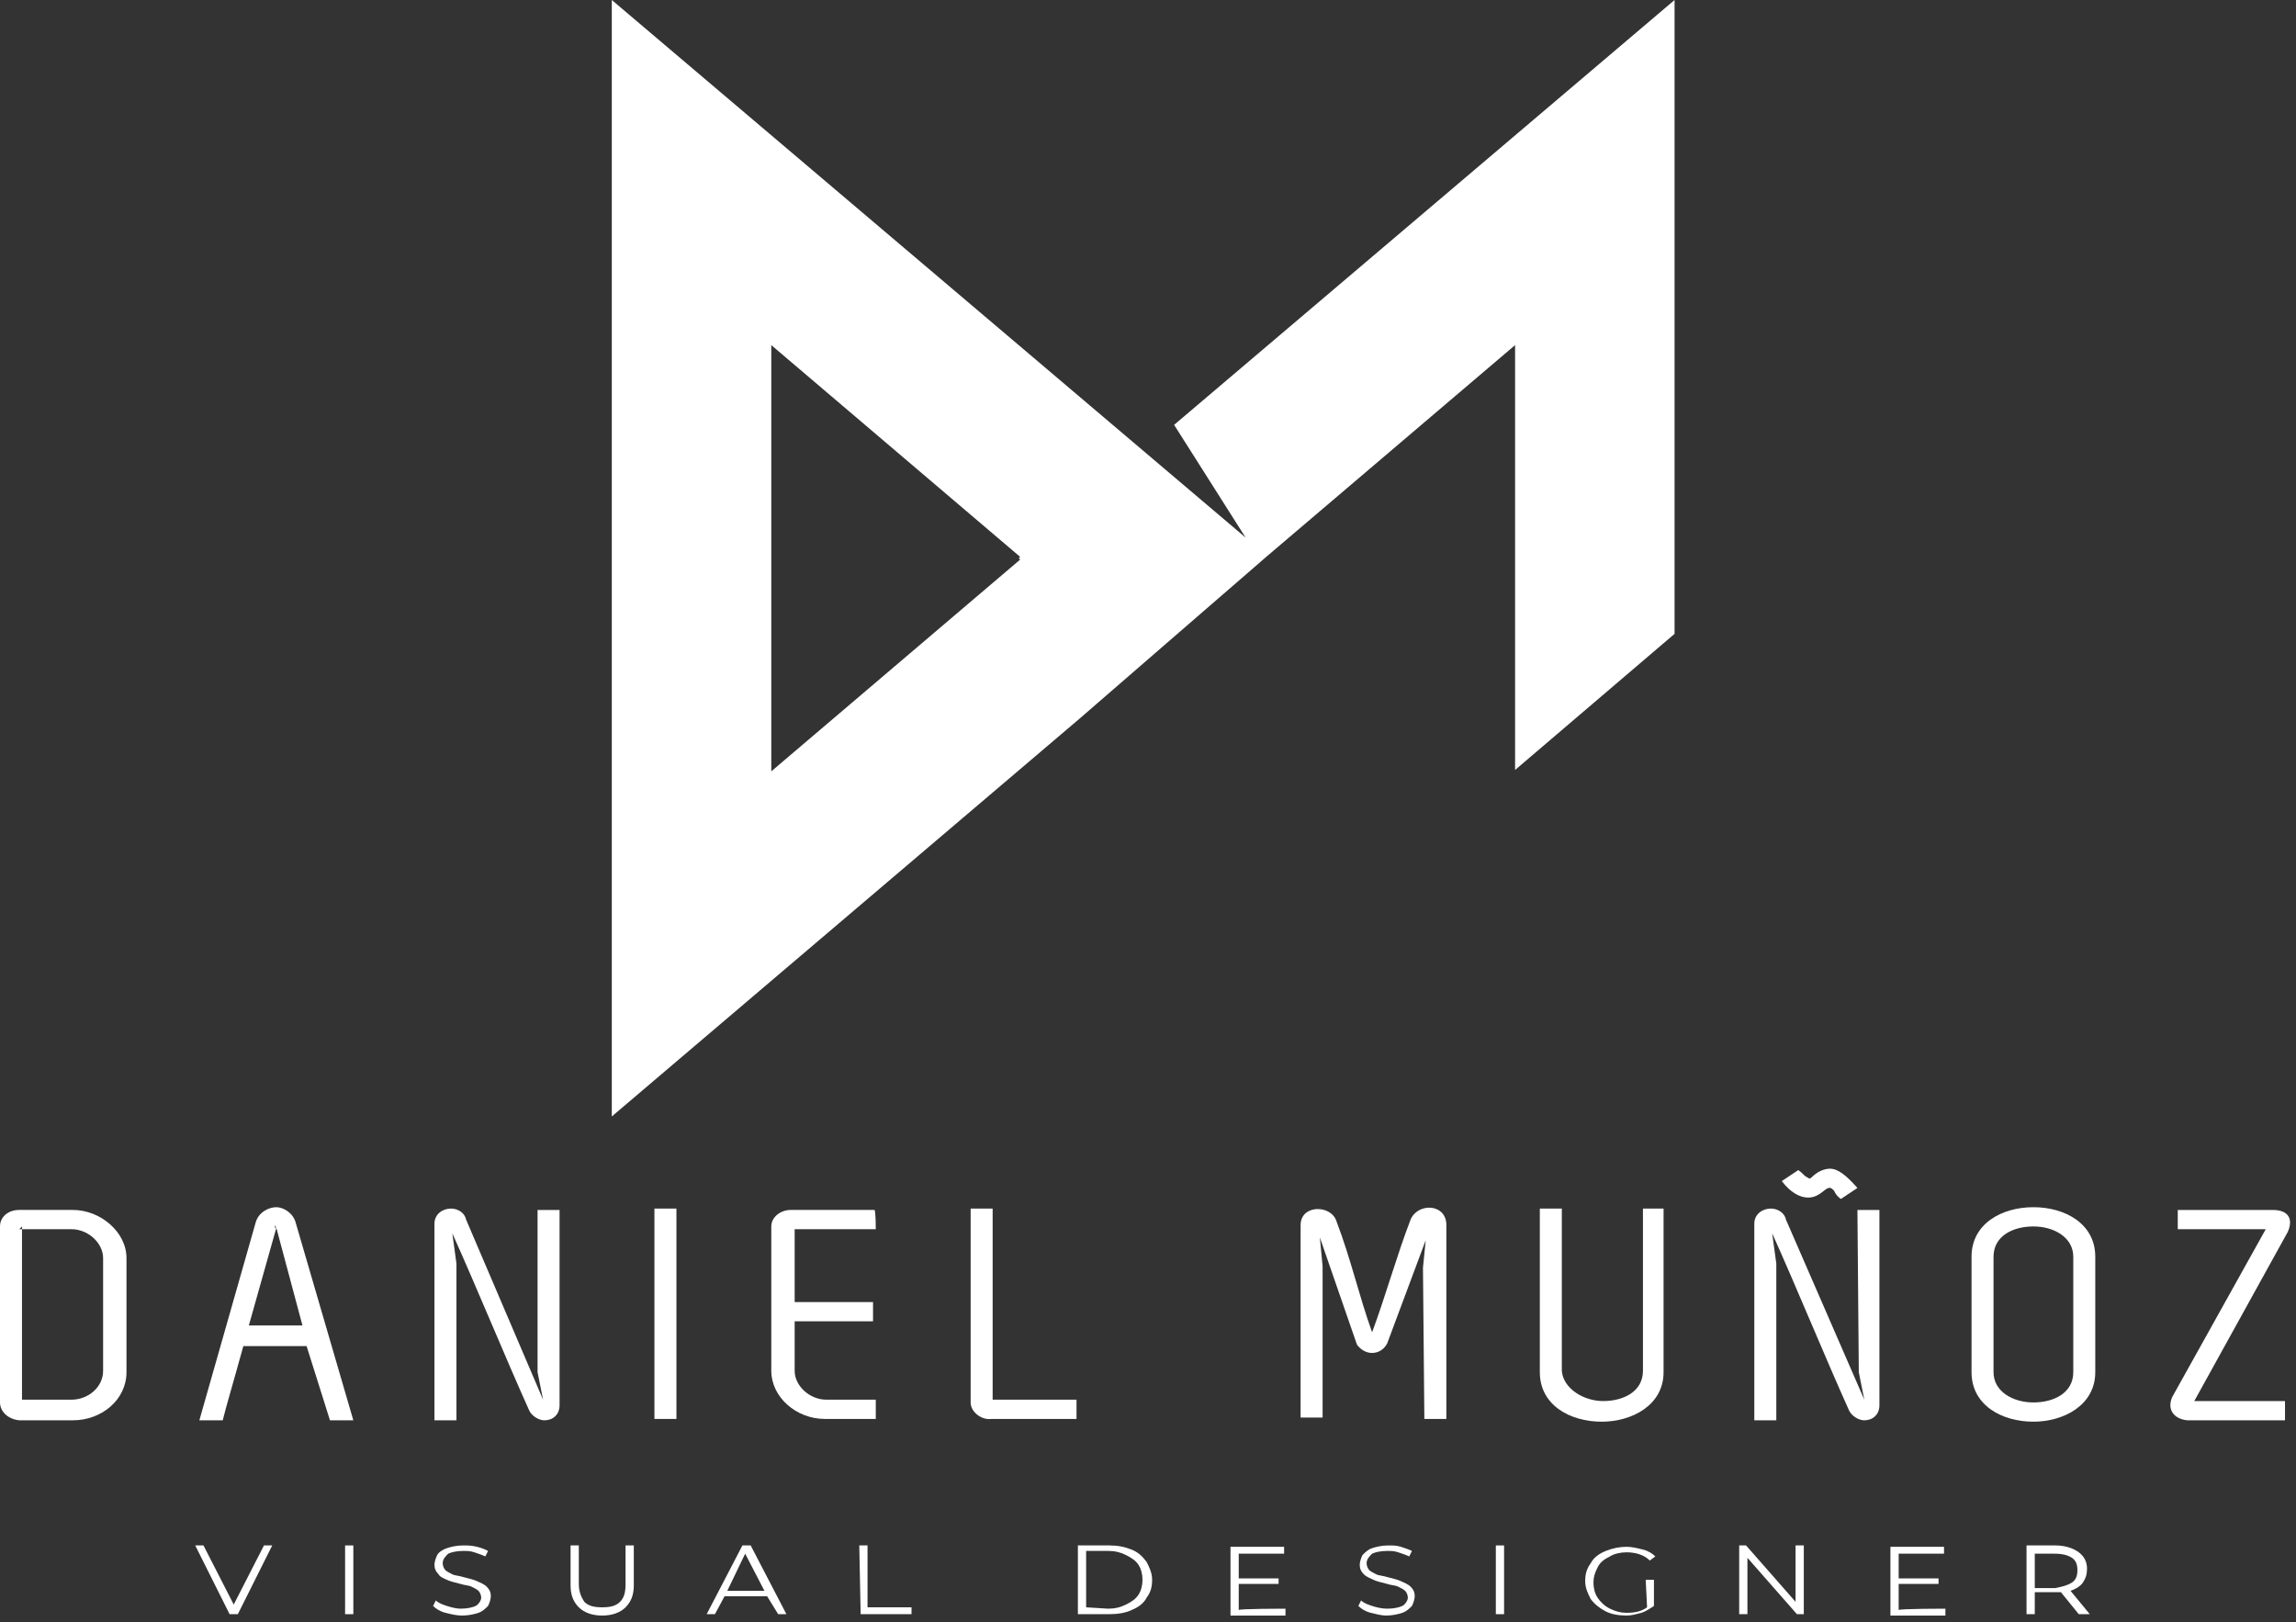 <?xml version="1.0" encoding="utf-8"?>
<!-- Generator: Adobe Illustrator 23.0.4, SVG Export Plug-In . SVG Version: 6.00 Build 0)  -->
<svg version="1.1" id="Capa_1" xmlns="http://www.w3.org/2000/svg" xmlns:xlink="http://www.w3.org/1999/xlink" x="0px" y="0px"
	 viewBox="0 0 167 118" style="enable-background:new 0 0 167 118;" xml:space="preserve">
<rect x="0" y="0" width="167" height="118" fill="#333333" stroke="none"/>
<style type="text/css">
	.st0{fill:#FFFFFF;}
</style>
<g>
	<path class="st0" d="M110.2,25.1v30.9l11.6-9.9V0L85.4,30.9l5.2,8.2L44.5,0v81.2l34.1-29l13.5-11.7L110.2,25.1z M74.2,40.7
		L56.1,56.1v-31l18.1,15.4l-0.1,0.1L74.2,40.7z"/>
	<path class="st0" d="M0,102V89.2c0-0.7,0.6-1.2,1.4-1.2h3.9c2,0,3.9,1.6,3.9,3.5v8.3c0,2-1.8,3.5-3.9,3.5H1.4
		C0.5,103.2,0,102.6,0,102z M1.4,89.4h0.2v-0.2L1.4,89.4z M1.6,89.4l0,12.4h3.6c1.2,0,2.3-0.9,2.3-2.1v-8.2c0-1.1-1.1-2.1-2.3-2.1
		H1.6z"/>
	<path class="st0" d="M22.3,97.9h-4.6c-0.8,2.9-1.2,4.2-1.5,5.4h-1.7l4.1-14.4c0.2-0.7,0.9-1.1,1.5-1.1c0.5,0,1.2,0.4,1.4,1.1
		l4.2,14.4h-1.7L22.3,97.9z M20.1,89.3l-2,7.1h3.9L20.1,89.3z M20,89.1l0,0.2C20.1,89.3,20.1,89.3,20,89.1L20,89.1z"/>
	<path class="st0" d="M39.5,101.8l-0.4-2L39.1,88h1.6v14.2c0,0.7-0.5,1.1-1.1,1.1c-0.4,0-0.9-0.3-1.1-0.7c-1.8-4-3.8-8.9-5.6-12.9
		l0.3,2.2v11.4h-1.6V89c0-0.7,0.6-1.1,1.2-1.1c0.5,0,1,0.3,1.1,0.8l0,0L39.5,101.8z"/>
	<path class="st0" d="M47.6,103.2V87.9h1.6v15.3L47.6,103.2L47.6,103.2z"/>
	<path class="st0" d="M63.7,89.4l-5.9,0v5.3h5.7v1.4h-5.7v3.6c0,1.1,1.1,2.1,2.3,2.1h3.6v1.4H60c-2.1,0-3.9-1.6-3.9-3.5V89.2
		c0-0.7,0.7-1.2,1.4-1.2h6.1C63.7,88,63.7,89.4,63.7,89.4z"/>
	<path class="st0" d="M72.1,103.2c-0.7,0.1-1.5-0.5-1.5-1.2V87.9h1.6l0,13.9h6.1v1.4C78.4,103.2,72.1,103.2,72.1,103.2z"/>
	<path class="st0" d="M103.5,92.2l0.2-2l-2.8,7.5c-0.2,0.4-0.6,0.7-1.1,0.7c-0.4,0-0.8-0.2-1.1-0.6l-2.7-7.8l0.2,2.1v11h-1.6V89.1
		c0-1.5,2.2-1.5,2.6-0.3c1.1,2.9,1.6,5.3,2.6,8.1c1-2.7,1.8-5.6,2.8-8.2c0.5-1.2,2.5-1.2,2.6,0.3v14.2h-1.6v-0.1h0L103.5,92.2
		L103.5,92.2z"/>
	<path class="st0" d="M121,87.9v11.9c0,2.4-2.3,3.6-4.5,3.6c-2.3,0-4.5-1.2-4.5-3.6V87.9h1.6c0,2.6,0,10.6,0,11.8
		c0.1,1.3,1.6,2.2,3,2.2c1.5,0,2.9-0.7,2.9-2.2V87.9H121z"/>
	<path class="st0" d="M135.6,101.8l-0.4-2L135.1,88h1.6v14.2c0,0.7-0.5,1.1-1.1,1.1c-0.4,0-0.9-0.3-1.1-0.7c-1.8-4-3.8-8.9-5.6-12.9
		l0.3,2.2v11.4h-1.6V89c0-0.7,0.6-1.1,1.2-1.1c0.5,0,1,0.3,1.1,0.8l0,0L135.6,101.8z M133.1,85c0.6,0,1.2,0.5,2,1.4l-1.2,0.8
		c-0.3-0.2-0.4-0.4-0.5-0.6c-0.2-0.2-0.3-0.3-0.6-0.1c-0.5,0.4-0.8,0.6-1.3,0.6c-0.6,0-1.3-0.4-1.9-1.2l1.2-0.8
		c0.3,0.2,0.4,0.4,0.6,0.5v0c0.2,0.1,0.2,0.2,0.4,0C132.2,85.2,132.7,85,133.1,85z"/>
	<path class="st0" d="M143.4,91.4c0-2.4,2.2-3.6,4.5-3.6c2.3,0,4.5,1.2,4.5,3.6v8.4c0,2.4-2.3,3.6-4.5,3.6c-2.3,0-4.5-1.2-4.5-3.6
		V91.4z M145,99.8c0,1.4,1.4,2.2,2.9,2.2c1.5,0,2.9-0.7,2.9-2.2v-8.4c0-1.4-1.4-2.2-2.9-2.2c-1.5,0-2.9,0.7-2.9,2.2V99.8z"/>
	<path class="st0" d="M158,101.6l6.8-12.2h-6.4V88h6.9c1.2,0,1.5,0.7,1.1,1.6l-6.8,12.3h6.6v1.4h-7.1
		C158.1,103.2,157.6,102.5,158,101.6z"/>
	<path class="st0" d="M19.8,112.4l-2.5,5h-0.6l-2.5-5h0.6l2.2,4.3l2.2-4.3H19.8z"/>
	<path class="st0" d="M25.1,112.4h0.6v5h-0.6V112.4z"/>
	<path class="st0" d="M32.4,117.3c-0.4-0.1-0.7-0.3-0.9-0.5l0.2-0.4c0.2,0.2,0.5,0.3,0.8,0.4s0.7,0.2,1,0.2c0.5,0,0.9-0.1,1.1-0.2
		s0.4-0.4,0.4-0.6c0-0.2-0.1-0.4-0.2-0.5c-0.1-0.1-0.3-0.2-0.5-0.3c-0.2-0.1-0.5-0.1-0.8-0.2c-0.4-0.1-0.8-0.2-1-0.3
		c-0.2-0.1-0.5-0.2-0.6-0.4c-0.2-0.2-0.3-0.4-0.3-0.7c0-0.2,0.1-0.5,0.2-0.7c0.1-0.2,0.4-0.4,0.7-0.5c0.3-0.1,0.7-0.2,1.2-0.2
		c0.3,0,0.6,0,1,0.1s0.6,0.2,0.8,0.3l-0.2,0.4c-0.2-0.1-0.5-0.2-0.8-0.3s-0.5-0.1-0.8-0.1c-0.5,0-0.9,0.1-1.1,0.2
		c-0.2,0.2-0.4,0.4-0.4,0.7c0,0.2,0.1,0.4,0.2,0.5c0.1,0.1,0.3,0.2,0.5,0.3c0.2,0.1,0.5,0.1,0.8,0.2c0.4,0.1,0.8,0.2,1,0.3
		c0.2,0.1,0.5,0.2,0.7,0.4c0.2,0.2,0.3,0.4,0.3,0.7c0,0.2-0.1,0.5-0.2,0.7c-0.2,0.2-0.4,0.4-0.7,0.5s-0.7,0.2-1.2,0.2
		C33.2,117.5,32.8,117.4,32.4,117.3z"/>
	<path class="st0" d="M42.1,116.9c-0.4-0.4-0.6-0.9-0.6-1.6v-2.9h0.6v2.8c0,0.6,0.2,1,0.4,1.3c0.3,0.3,0.7,0.4,1.3,0.4
		s1-0.1,1.3-0.4c0.3-0.3,0.4-0.7,0.4-1.3v-2.8h0.6v2.9c0,0.7-0.2,1.2-0.6,1.6s-1,0.6-1.7,0.6C43.1,117.5,42.5,117.3,42.1,116.9z"/>
	<path class="st0" d="M55.8,116.1h-3.1l-0.7,1.3h-0.6l2.6-5h0.6l2.6,5h-0.6L55.8,116.1z M55.6,115.7l-1.4-2.7l-1.3,2.7L55.6,115.7
		L55.6,115.7z"/>
	<path class="st0" d="M62.5,112.4h0.6v4.5h3.2v0.5h-3.7L62.5,112.4L62.5,112.4L62.5,112.4z"/>
	<path class="st0" d="M78.4,112.4h2.3c0.6,0,1.1,0.1,1.6,0.3s0.8,0.5,1.1,0.9c0.2,0.4,0.4,0.8,0.4,1.3c0,0.5-0.1,0.9-0.4,1.3
		c-0.2,0.4-0.6,0.7-1.1,0.9c-0.4,0.2-1,0.3-1.6,0.3h-2.3V112.4z M80.6,117c0.5,0,0.9-0.1,1.3-0.3s0.7-0.4,0.9-0.7
		c0.2-0.3,0.3-0.7,0.3-1.1s-0.1-0.8-0.3-1.1s-0.5-0.5-0.9-0.7c-0.4-0.2-0.8-0.3-1.3-0.3H79v4.1L80.6,117L80.6,117z"/>
	<path class="st0" d="M93.5,117v0.5h-4v-5h3.9v0.5h-3.3v1.8H93v0.4h-2.9v1.9C90.1,117,93.5,117,93.5,117z"/>
	<path class="st0" d="M99.7,117.3c-0.4-0.1-0.7-0.3-0.9-0.5l0.2-0.4c0.2,0.2,0.5,0.3,0.8,0.4c0.3,0.1,0.7,0.2,1.1,0.2
		c0.5,0,0.9-0.1,1.1-0.2s0.4-0.4,0.4-0.6c0-0.2-0.1-0.4-0.2-0.5c-0.1-0.1-0.3-0.2-0.5-0.3c-0.2-0.1-0.5-0.1-0.8-0.2
		c-0.4-0.1-0.8-0.2-1-0.3c-0.2-0.1-0.5-0.2-0.7-0.4c-0.2-0.2-0.3-0.4-0.3-0.7c0-0.2,0.1-0.5,0.2-0.7c0.2-0.2,0.4-0.4,0.7-0.5
		c0.3-0.1,0.7-0.2,1.2-0.2c0.3,0,0.6,0,0.9,0.1s0.6,0.2,0.8,0.3l-0.2,0.4c-0.2-0.1-0.5-0.2-0.8-0.3c-0.3-0.1-0.5-0.1-0.8-0.1
		c-0.5,0-0.9,0.1-1.1,0.2c-0.2,0.2-0.4,0.4-0.4,0.7c0,0.2,0.1,0.4,0.2,0.5c0.1,0.1,0.3,0.2,0.5,0.3c0.2,0.1,0.5,0.1,0.8,0.2
		c0.4,0.1,0.8,0.2,1,0.3c0.2,0.1,0.5,0.2,0.7,0.4c0.2,0.2,0.3,0.4,0.3,0.7c0,0.2-0.1,0.5-0.2,0.7c-0.2,0.2-0.4,0.4-0.7,0.5
		s-0.7,0.2-1.2,0.2C100.5,117.5,100.1,117.4,99.7,117.3z"/>
	<path class="st0" d="M108.8,112.4h0.6v5h-0.6V112.4z"/>
	<path class="st0" d="M119.7,114.9h0.6v1.9c-0.3,0.2-0.6,0.4-0.9,0.5c-0.4,0.1-0.7,0.2-1.1,0.2c-0.6,0-1.1-0.1-1.5-0.3
		s-0.8-0.5-1.1-0.9c-0.2-0.4-0.4-0.8-0.4-1.3s0.1-0.9,0.4-1.3c0.2-0.4,0.6-0.7,1.1-0.9s1-0.3,1.5-0.3c0.4,0,0.8,0.1,1.2,0.2
		s0.7,0.3,0.9,0.5l-0.4,0.3c-0.4-0.4-1-0.6-1.7-0.6c-0.4,0-0.9,0.1-1.2,0.3c-0.4,0.2-0.7,0.4-0.9,0.8s-0.3,0.7-0.3,1.1
		s0.1,0.8,0.3,1.1c0.2,0.3,0.5,0.6,0.9,0.8c0.4,0.2,0.8,0.3,1.2,0.3c0.6,0,1.1-0.1,1.5-0.4L119.7,114.9L119.7,114.9z"/>
	<path class="st0" d="M131.2,112.4v5h-0.5l-3.6-4.1v4.1h-0.6v-5h0.5l3.6,4.1v-4.1H131.2z"/>
	<path class="st0" d="M141.5,117v0.5h-4v-5h3.9v0.5h-3.3v1.8h2.9v0.4h-2.9v1.9C138.1,117,141.5,117,141.5,117z"/>
	<path class="st0" d="M151.2,117.4l-1.3-1.6c-0.1,0-0.3,0-0.4,0H148v1.6h-0.6v-5h2.1c0.7,0,1.3,0.2,1.7,0.5s0.6,0.7,0.6,1.2
		c0,0.4-0.1,0.7-0.3,1s-0.6,0.5-0.9,0.6l1.4,1.7L151.2,117.4L151.2,117.4z M150.7,115.1c0.3-0.2,0.4-0.5,0.4-0.9s-0.1-0.7-0.4-0.9
		c-0.3-0.2-0.7-0.3-1.3-0.3H148v2.5h1.5C150,115.4,150.4,115.3,150.7,115.1z"/>
</g>
</svg>
